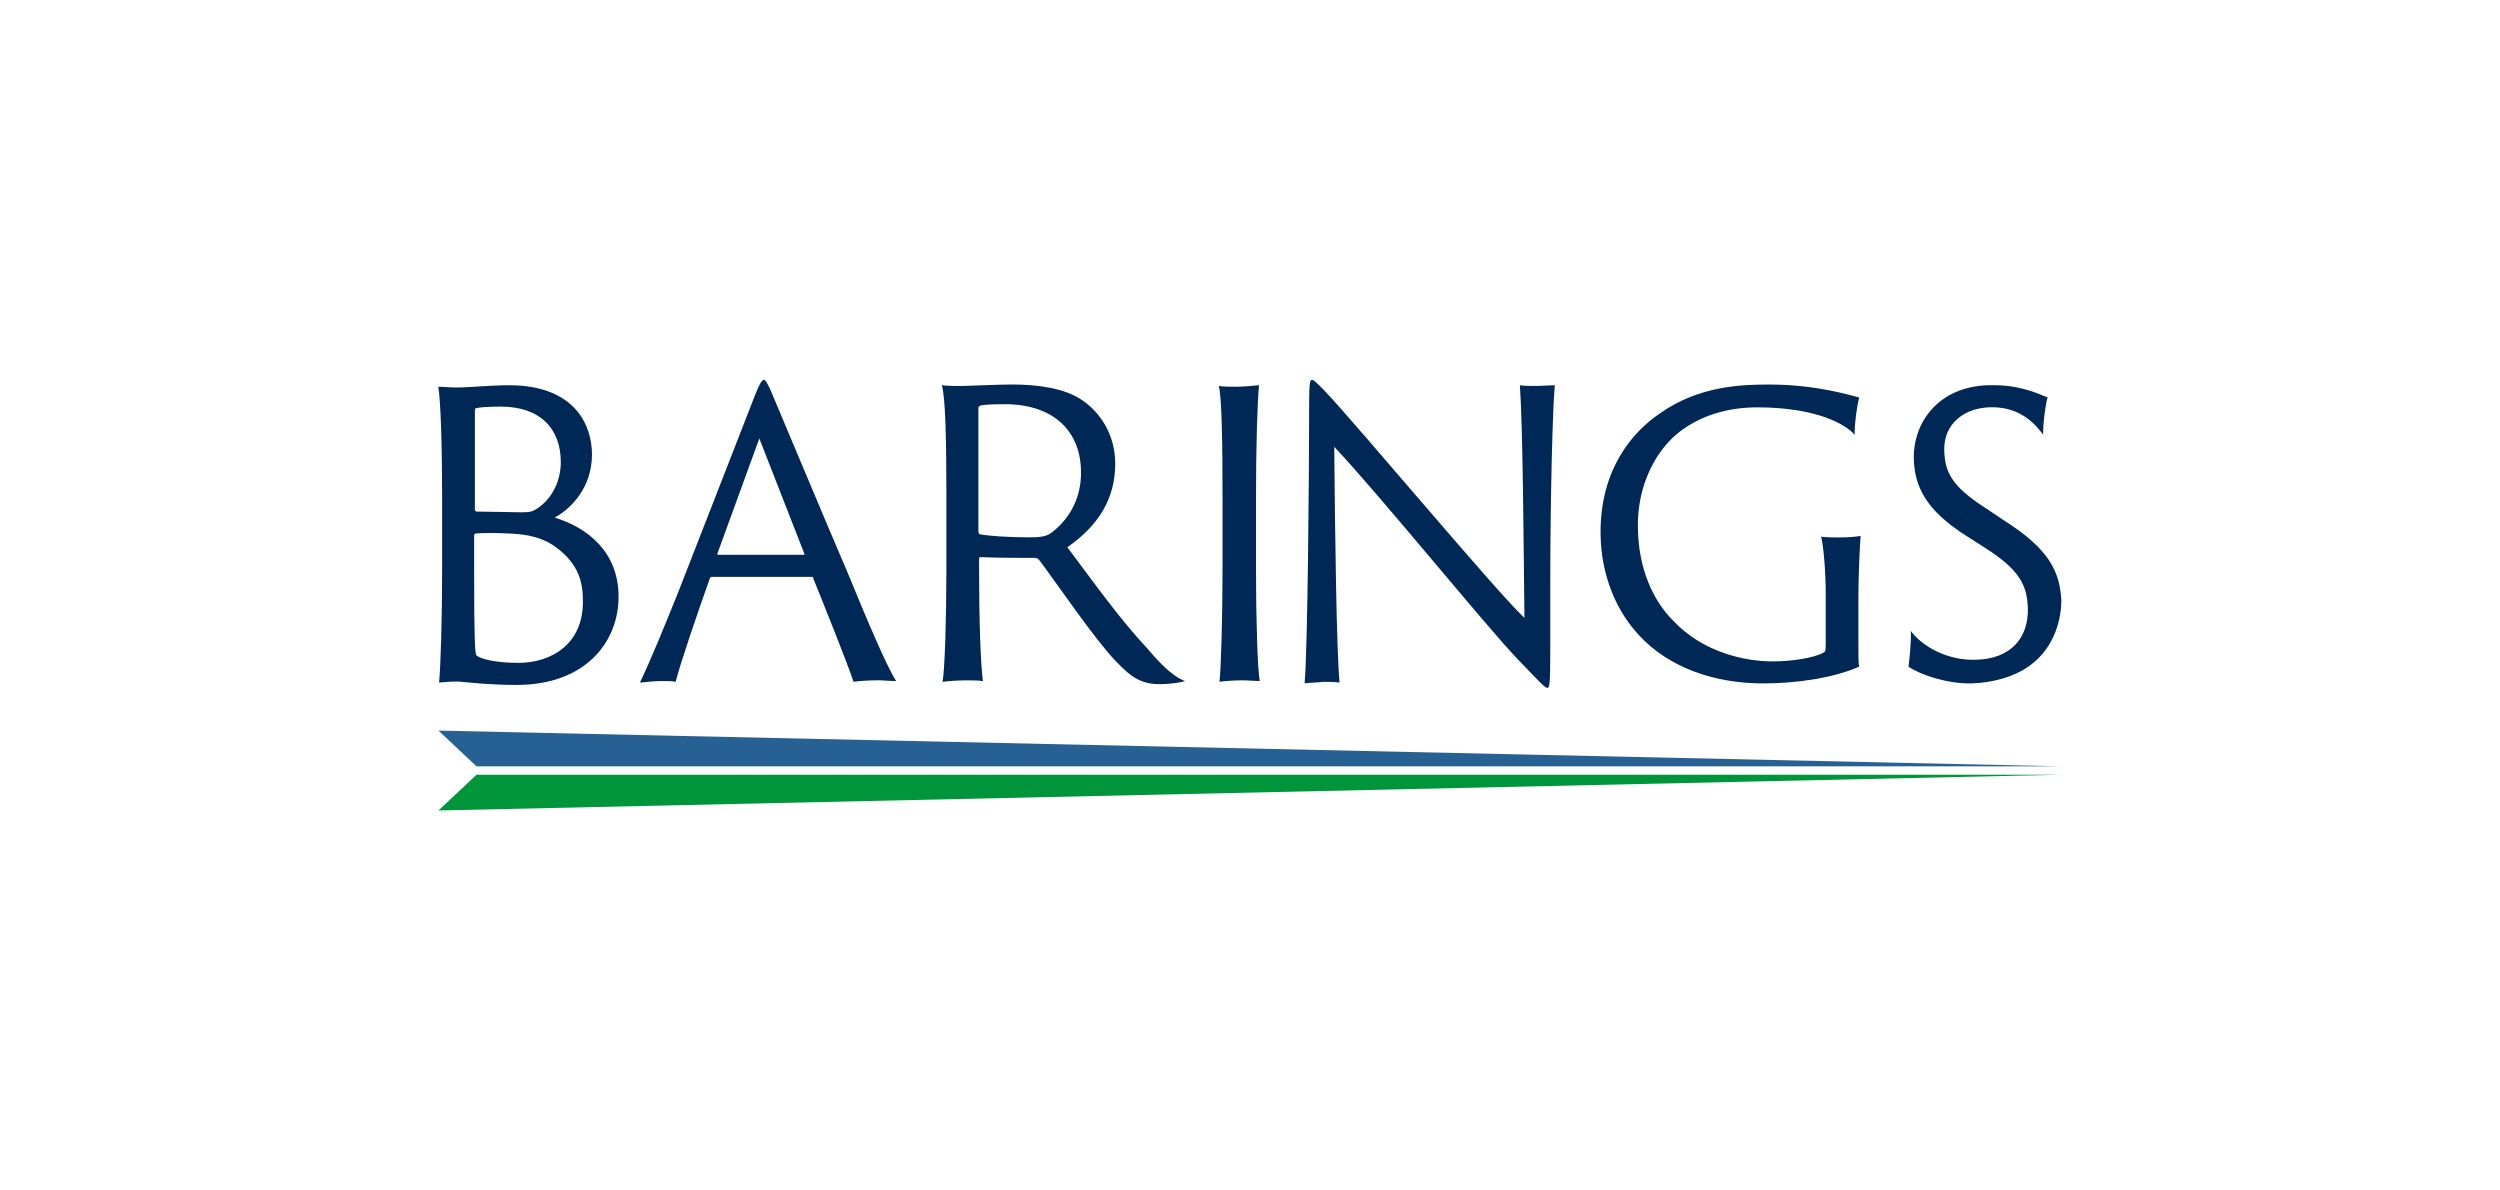 <?xml version="1.0" encoding="UTF-8"?>
<svg id="Layer_1" data-name="Layer 1" xmlns="http://www.w3.org/2000/svg" viewBox="0 0 630 300">
  <defs>
    <style>
      .cls-1 {
        fill: #002856;
      }

      .cls-1, .cls-2, .cls-3 {
        fill-rule: evenodd;
        stroke-width: 0px;
      }

      .cls-2 {
        fill: #00953b;
      }

      .cls-3 {
        fill: #276092;
      }
    </style>
  </defs>
  <path class="cls-1" d="m468.9,135.05c-1.15.19-2.68.38-5.37.38-1.53,0-3.26,0-4.6-.19.57,2.11,1.15,8.82,1.15,13.99v12.07c0,2.11,0,2.87-.38,3.07-2.68,1.53-8.43,2.3-13.03,2.3-6.71,0-17.44-2.11-25.11-10.35-4.79-4.79-8.82-12.84-8.82-23.96,0-9.97,4.22-18.02,9.39-22.62,5.75-4.98,13.22-7.09,20.7-7.09,15.14,0,22.42,4.41,24.53,6.9,0-3.45.77-8.05,1.15-9.39-2.3-.57-10.92-3.26-22.62-3.26-6.52,0-17.63.19-27.6,7.28-7.09,4.79-14.95,14.18-14.95,29.9,0,11.12,4.22,20.12,9.58,25.87,7.67,8.43,19.36,12.27,31.43,12.27,8.24,0,17.63-1.34,24.15-4.22-.19-.96-.19-2.68-.19-6.9v-10.16c0-6.13.38-13.61.57-15.91m-203.93-.77c-1.34.96-2.87,1.15-5.75,1.15-5.17,0-10.16-.38-12.27-.77-.19,0-.38-.38-.38-.96v-30.67c0-.38,0-.57.38-.77,1.34-.38,4.22-.38,7.28-.38,11.5.38,18.21,6.9,18.21,17.25,0,7.28-3.64,12.27-7.47,15.14Zm24.34,29.32c-6.9-7.28-13.99-17.25-20.32-25.68,8.05-5.56,12.07-12.46,12.07-21.08,0-7.09-3.64-13.03-8.82-16.29-4.22-2.68-10.54-3.64-17.25-3.64-3.45,0-11.12.38-13.03.38-1.53,0-2.68,0-4.6-.19.96,3.26,1.15,14.37,1.15,28.56v17.44c0,12.84-.38,25.3-.96,28.75,1.15-.19,4.02-.38,5.75-.38s3.45,0,4.41.19c-.57-4.41-.96-15.14-.96-27.6v-3.07c0-.38,0-.57.38-.57,4.41.19,11.5.19,13.61.19.57,0,.96.19,1.34.77,4.6,6.13,13.8,19.74,19.17,25.3,4.02,4.22,6.52,5.75,11.12,5.75,2.3,0,4.98-.38,6.32-.77-2.3-.77-5.37-3.26-9.39-8.05Zm27.22-37.76c0-13.99.38-25.11.77-28.75-1.92.19-4.02.38-5.94.38-1.15,0-3.26,0-4.22-.19.77,2.49.96,14.37.96,28.37v17.44c0,12.84-.38,25.3-.77,28.75.96-.19,3.83-.38,5.75-.38,1.53,0,3.45.19,4.41.19-.57-2.68-.96-15.72-.96-28.37v-17.44m-114.04,13.99h-21.47c-.19,0-.38-.19-.19-.38l10.54-28.94,11.31,28.94c.19.38,0,.38-.19.38Zm-7.67-40.06c-1.34-3.26-1.92-4.02-2.3-4.02-.57,0-1.15,1.15-2.3,4.02l-18.97,48.68c-3.83,9.58-7.47,18.4-9.97,23.57.77,0,3.26-.38,5.17-.38,2.11,0,2.87,0,3.83.19,1.15-4.6,5.56-17.44,8.62-26.07,0-.19.19-.38.57-.38h25.11c.38,0,.38.19.38.38,3.26,8.05,8.62,21.47,10.16,26.07,1.15-.19,3.83-.38,6.32-.38,1.15,0,2.68.19,4.41.19-2.49-3.83-7.86-16.67-12.27-27.41-6.32-14.76-12.46-29.52-18.78-44.47Zm192.04-2.49c-1.34,0-2.87,0-3.83-.19.77,10.54.96,42.55,1.15,58.65-7.67-7.28-41.21-47.53-50.41-57.31-1.92-1.92-2.68-2.68-3.07-2.68-.57,0-.77.57-.77,5.94,0,17.82-.38,62.29-1.15,70.53,1.53-.19,3.07-.19,4.79-.38,1.34,0,2.68,0,4.02.19-.77-7.86-1.15-38.14-1.34-59.41,10.92,11.5,38.14,45.04,46,53.28,5.37,5.56,7.09,7.47,7.67,7.47s.77-.77.77-9.39v-17.44c0-20.12.57-43.51,1.15-49.45-.77,0-3.26.19-4.98.19m118.25,33.92l-4.6-3.07c-9.01-5.75-10.35-9.39-10.54-14.57-.19-6.52,4.79-10.92,12.07-10.92,7.86,0,11.5,5.17,12.84,6.9,0-3.64.77-8.43,1.15-9.39-1.15-.38-2.3-.96-4.02-1.53-1.92-.57-4.98-1.53-9.39-1.53-13.22-.38-20.51,8.62-20.32,18.59.19,6.71,2.87,12.84,13.22,19.36l4.79,3.07c8.43,5.37,10.54,9.2,10.73,15.14.19,7.28-4.02,12.84-13.22,13.03-7.47.19-13.61-3.64-16.29-7.28.19,2.68-.38,7.67-.57,9.01,3.07,2.11,9.97,4.41,16.1,4.22,4.98-.19,10.35-1.53,14.37-4.41,6.71-4.79,8.05-12.46,8.05-16.48-.38-7.09-2.87-12.84-14.37-20.12m-374.5,35.84c-5.56,0-9.58-.96-10.54-1.92-.38-.38-.57-4.6-.57-21.66v-8.62c0-.19.19-.38.38-.38,1.15-.19,5.75-.19,8.82,0,4.22.19,8.24.96,11.69,3.64,5.56,4.22,6.52,8.82,6.52,13.22.19,10.92-7.86,15.72-16.29,15.72h0Zm-10.92-63.63c0-.38.19-.57.38-.57.77-.19,2.87-.38,6.13-.38,9.97,0,15.14,5.56,15.14,13.99,0,4.41-1.92,9.01-5.94,11.69-1.15.77-1.92.96-3.83.96-1.53,0-9.58-.19-11.5-.19-.38-.19-.38-.38-.38-.57v-24.92Zm20.12,27.02c4.22-2.3,9.39-7.67,9.39-15.91,0-7.28-4.22-17.44-20.89-17.44-4.98,0-9.77.57-13.42.57-1.34,0-3.07-.19-4.41-.19.57,3.45.96,14.37.96,28.37v17.44c0,12.84-.38,24.72-.77,28.75,1.53-.19,4.22-.38,5.75-.19,2.3.19,7.09.77,13.8.77,17.44,0,25.68-10.92,25.68-22.23,0-11.31-7.86-17.44-16.1-19.93h0Z"/>
  <path class="cls-2" d="m519.31,195.23l-408.81,9.01,9.58-9.01h399.23"/>
  <path class="cls-3" d="m519.31,193.12l-408.81-9.01,9.58,9.01h399.23"/>
</svg>